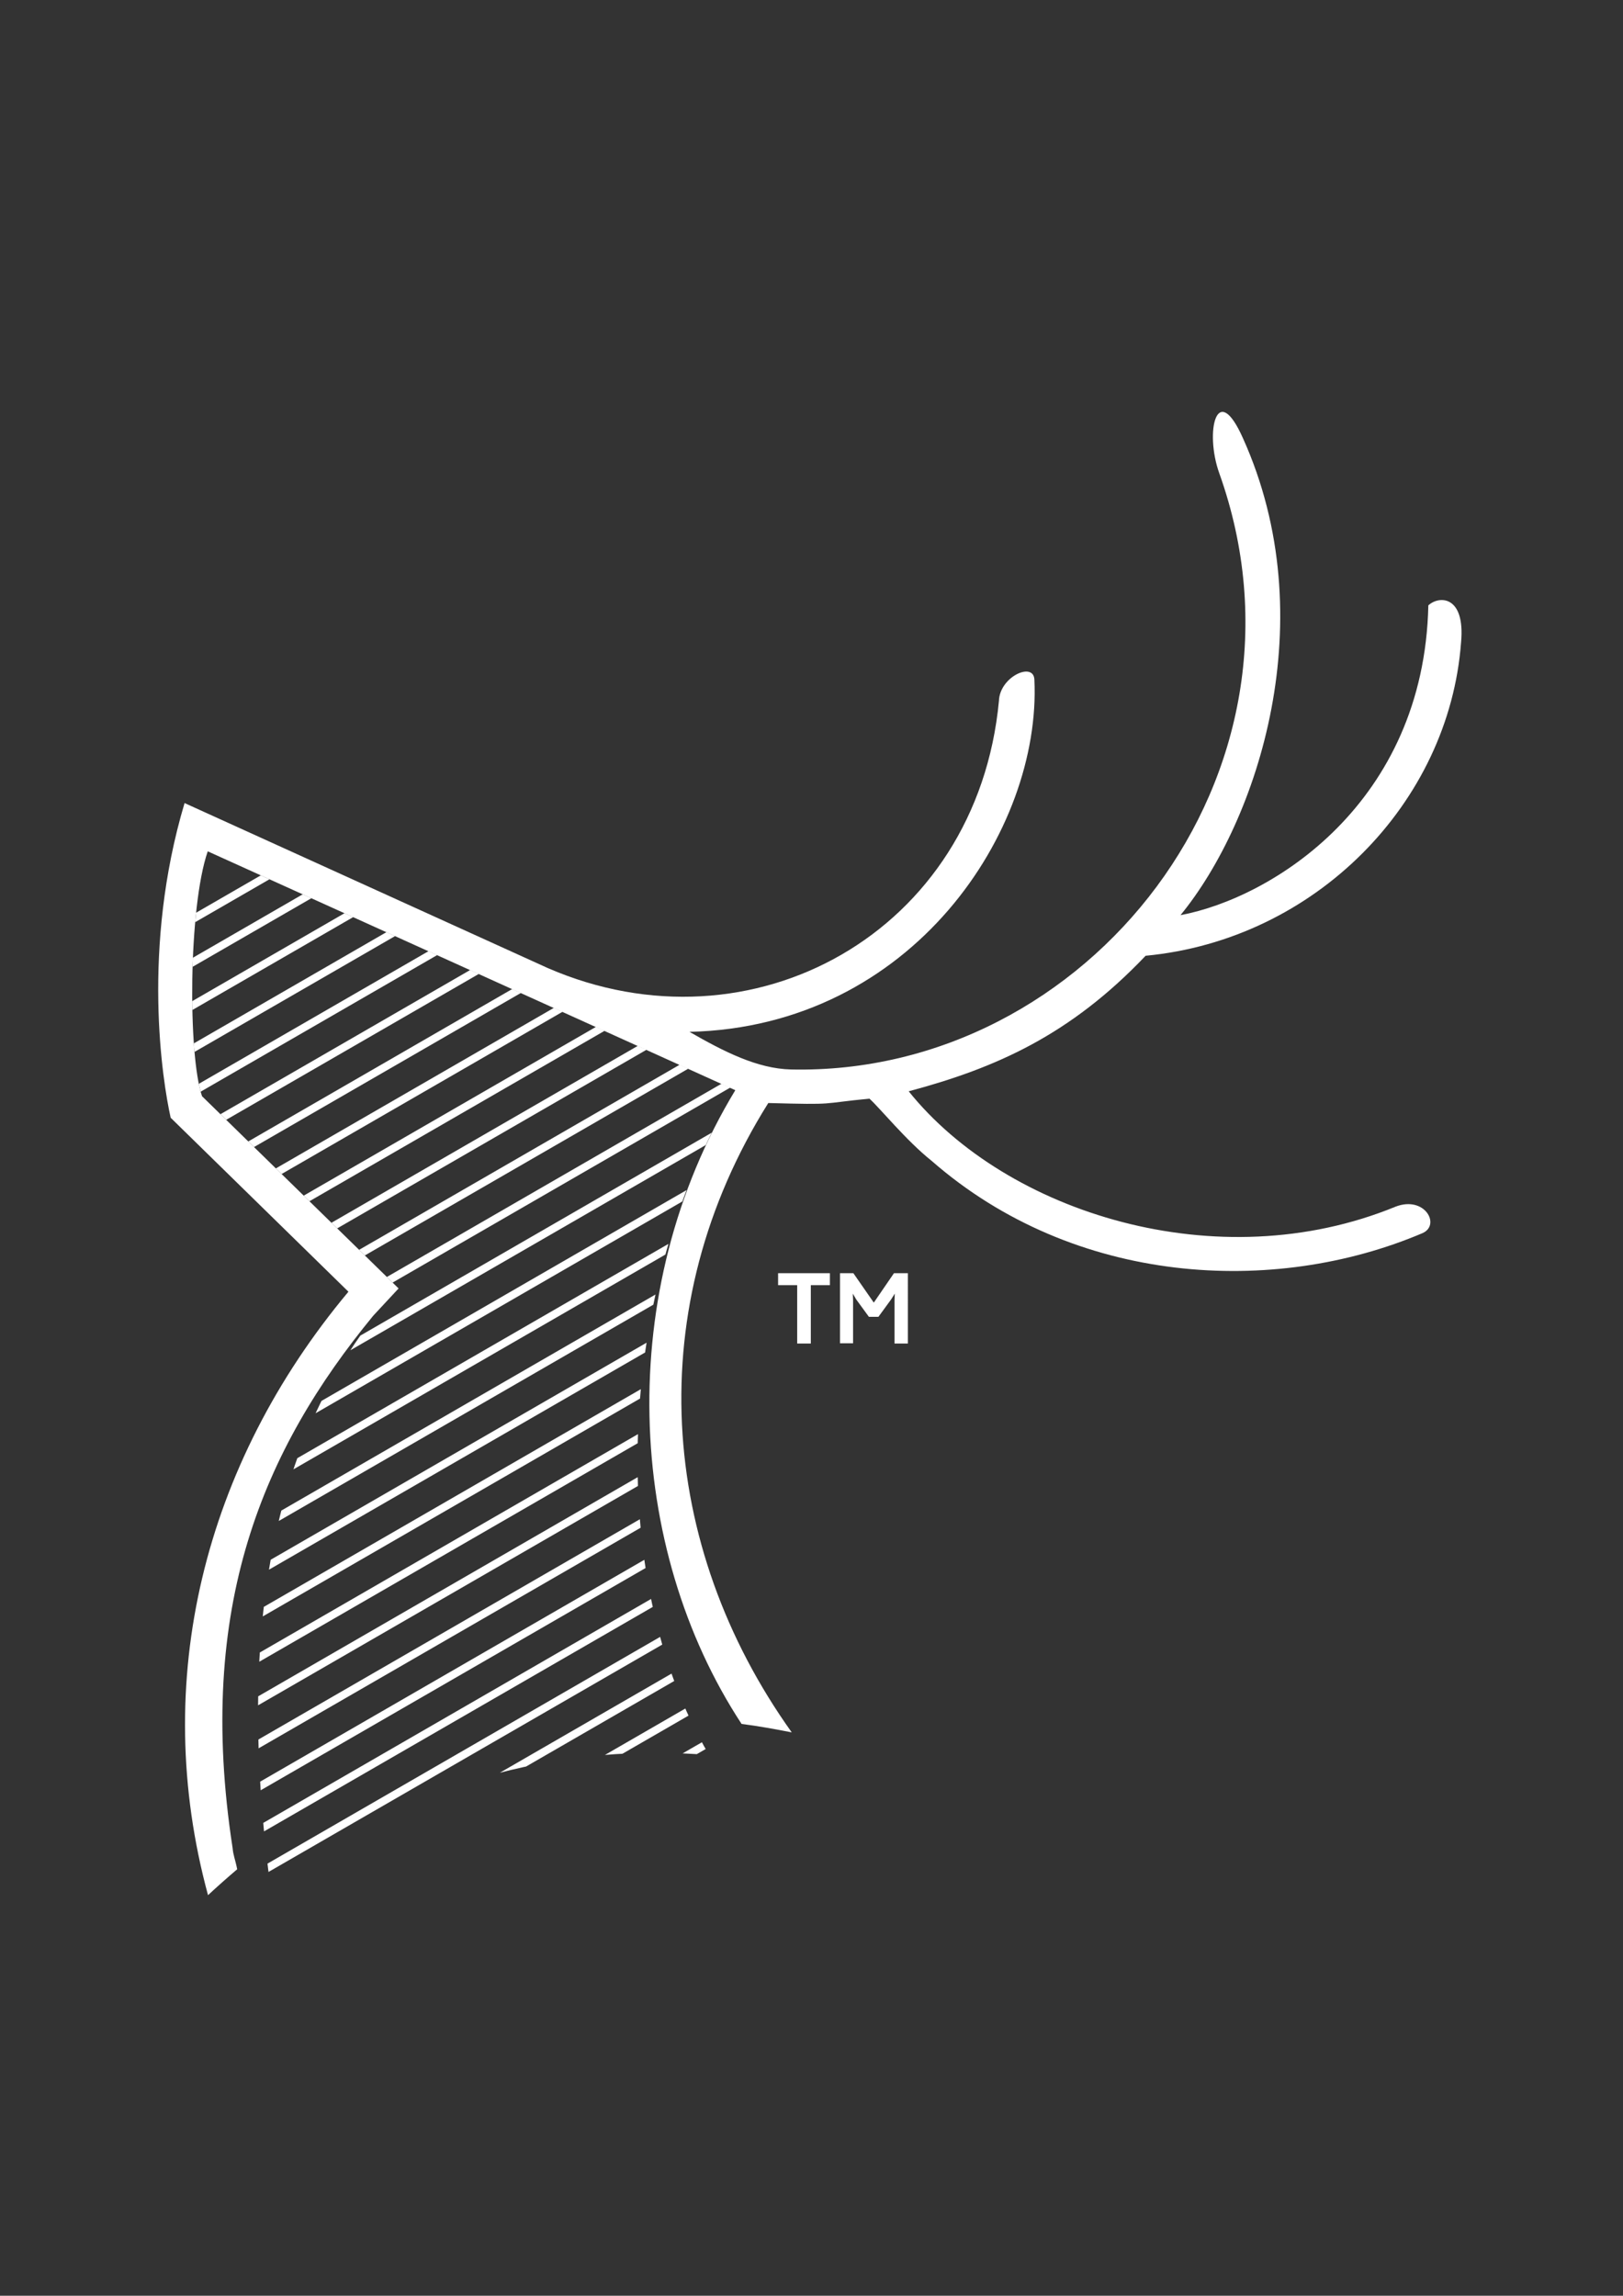 <?xml version="1.0" encoding="utf-8"?>
<!-- Generator: Adobe Illustrator 24.0.2, SVG Export Plug-In . SVG Version: 6.00 Build 0)  -->
<svg version="1.1" id="Layer_1" xmlns="http://www.w3.org/2000/svg" xmlns:xlink="http://www.w3.org/1999/xlink" x="0px" y="0px"
	 viewBox="0 0 595.3 841.9" style="enable-background:new 0 0 595.3 841.9;" xml:space="preserve">
<rect x="0" y="0" width="595.3" height="841.9" fill="#333333" stroke="none"/>
<style type="text/css">
	.st0{fill-rule:evenodd;clip-rule:evenodd;fill:#FFFFFF;}
	
		.st1{clip-path:url(#SVGID_2_);fill-rule:evenodd;clip-rule:evenodd;fill:none;stroke:#FFFFFF;stroke-width:2.835;stroke-miterlimit:2.613;}
</style>
<path class="st0" d="M136.9,482.5l9.3-10l-9.1-8.9l-63-61.6c-5.2-15.2-5-69.3,2.1-89.8l193.5,87.6c-44.6,73.6-40.1,167.8,2.3,232.4
	c6.2,0.8,12.3,1.9,18.4,3.1c-48.9-68.5-55.6-155.9-8.6-230.8c25.8,0.7,18.4,0.2,37.1-1.6c3.8,3.4,13.5,15.4,22.8,22.8
	c52.4,45.8,125.6,49.7,180.1,26.5c6.7-3,0.8-13.8-9.9-9.7c-65.3,26.8-142.8,2.3-178.6-42.3c32.2-8.6,59.3-20.7,86.9-49.7
	c62.3-5.9,111.3-56.1,115.7-114.9c1.6-17.2-8-17.3-12-13.6c-1.6,72.6-57.3,107.3-90.9,113.6c28.4-34.7,52.8-108.6,22.9-174.9
	c-9.6-21.6-14.1-2.3-8.7,12.8c39.4,110.2-48.1,221.1-157.1,218.7c-12.3-0.3-24.5-6.5-37.2-13.8c82-1.9,129.1-74.2,126.5-129.1
	c-0.2-6.8-12.7-1.2-13,7.7c-8,85-90.7,130.5-165.5,98L67.7,294.5c-15.9,53.2-8.1,102-5.1,115.4l65.2,63.8
	C74.7,537.2,55,616.6,76.3,695c3.1-2.9,7.4-6.7,10.7-9.5c-0.8-4-1.4-4.8-1.7-7.9C71.7,589.2,96.6,531.5,136.9,482.5z"/>
<path class="st0" d="M304.3,466.9h-18.9v4.4h7v21.4h5v-21.4h7V466.9L304.3,466.9z M332.9,466.9h-5l-7.4,10.8l-7.5-10.8h-4.9v25.7
	h4.8v-15.7l-0.1-2.5l1.3,2.2l4.6,6.3h3.5l4.6-6.3l1.4-2.2l-0.1,2.5v15.8h4.9V466.9z"/>
<path class="st0" d="M5478.9-157.7c-1.3-0.4-2.6-0.5-3.9-0.2c-1.2,0.3-2.2,0.8-3.1,1.6c-0.9,0.9-1.6,1.9-2.1,3.1
	c-0.5,1.3-0.8,2.6-0.8,4c0,1.4,0.4,2.6,1.4,3.6c1,1,2.2,1.4,3.6,1.4c1.7,0,3.3-0.7,4.6-1.7c1.6-1.1,2.5-2.7,2.9-4.6
	c0.3-1.5,0.4-3,0.1-4.4c-0.3-1.3-1.1-2.1-2.2-2.6l0,0L5478.9-157.7z"/>
<g>
	<defs>
		<path id="SVGID_1_" d="M260.1,643.6c-38.7-65.2-33.9-172.3,9.6-243.9L76.2,312.2c-7.1,20.5-7.3,74.6-2.1,89.8l63,61.6l9.1,8.9
			c-54.3,58.6-57,144.4-47,219.6c38.9-30.8,88-49.3,141.5-49.3C247.2,642.8,253.7,643.1,260.1,643.6z"/>
	</defs>
	<clipPath id="SVGID_2_">
		<use xlink:href="#SVGID_1_"  style="overflow:visible;"/>
	</clipPath>
	<path class="st1" d="M-88.2,428.8l340-196.3 M-81.4,440.7l340-196.3 M-74.5,452.5l340-196.3 M-67.7,464.4l340-196.3 M-60.8,476.3
		l340-196.3 M-54,488.1l340-196.3 M-47.1,500l340-196.3 M-40.3,511.8l340-196.3 M-33.4,523.7l340-196.3 M-26.6,535.6l340-196.3
		 M-19.7,547.4l340-196.3 M-12.9,559.3l340-196.3 M-6,571.2l340-196.3 M0.8,583l340-196.3 M7.7,594.9l340-196.3 M14.5,606.8
		l340-196.3 M21.4,618.6l340-196.3 M28.2,630.5l340-196.3 M35.1,642.4l340-196.3 M41.9,654.2l340-196.3 M48.8,666.1l340-196.3
		 M55.6,678l340-196.3 M62.5,689.8l340-196.3 M69.3,701.7l340-196.3 M76.2,713.6l340-196.3 M83,725.4l340-196.3 M89.9,737.3
		l340-196.3"/>
</g>
</svg>
